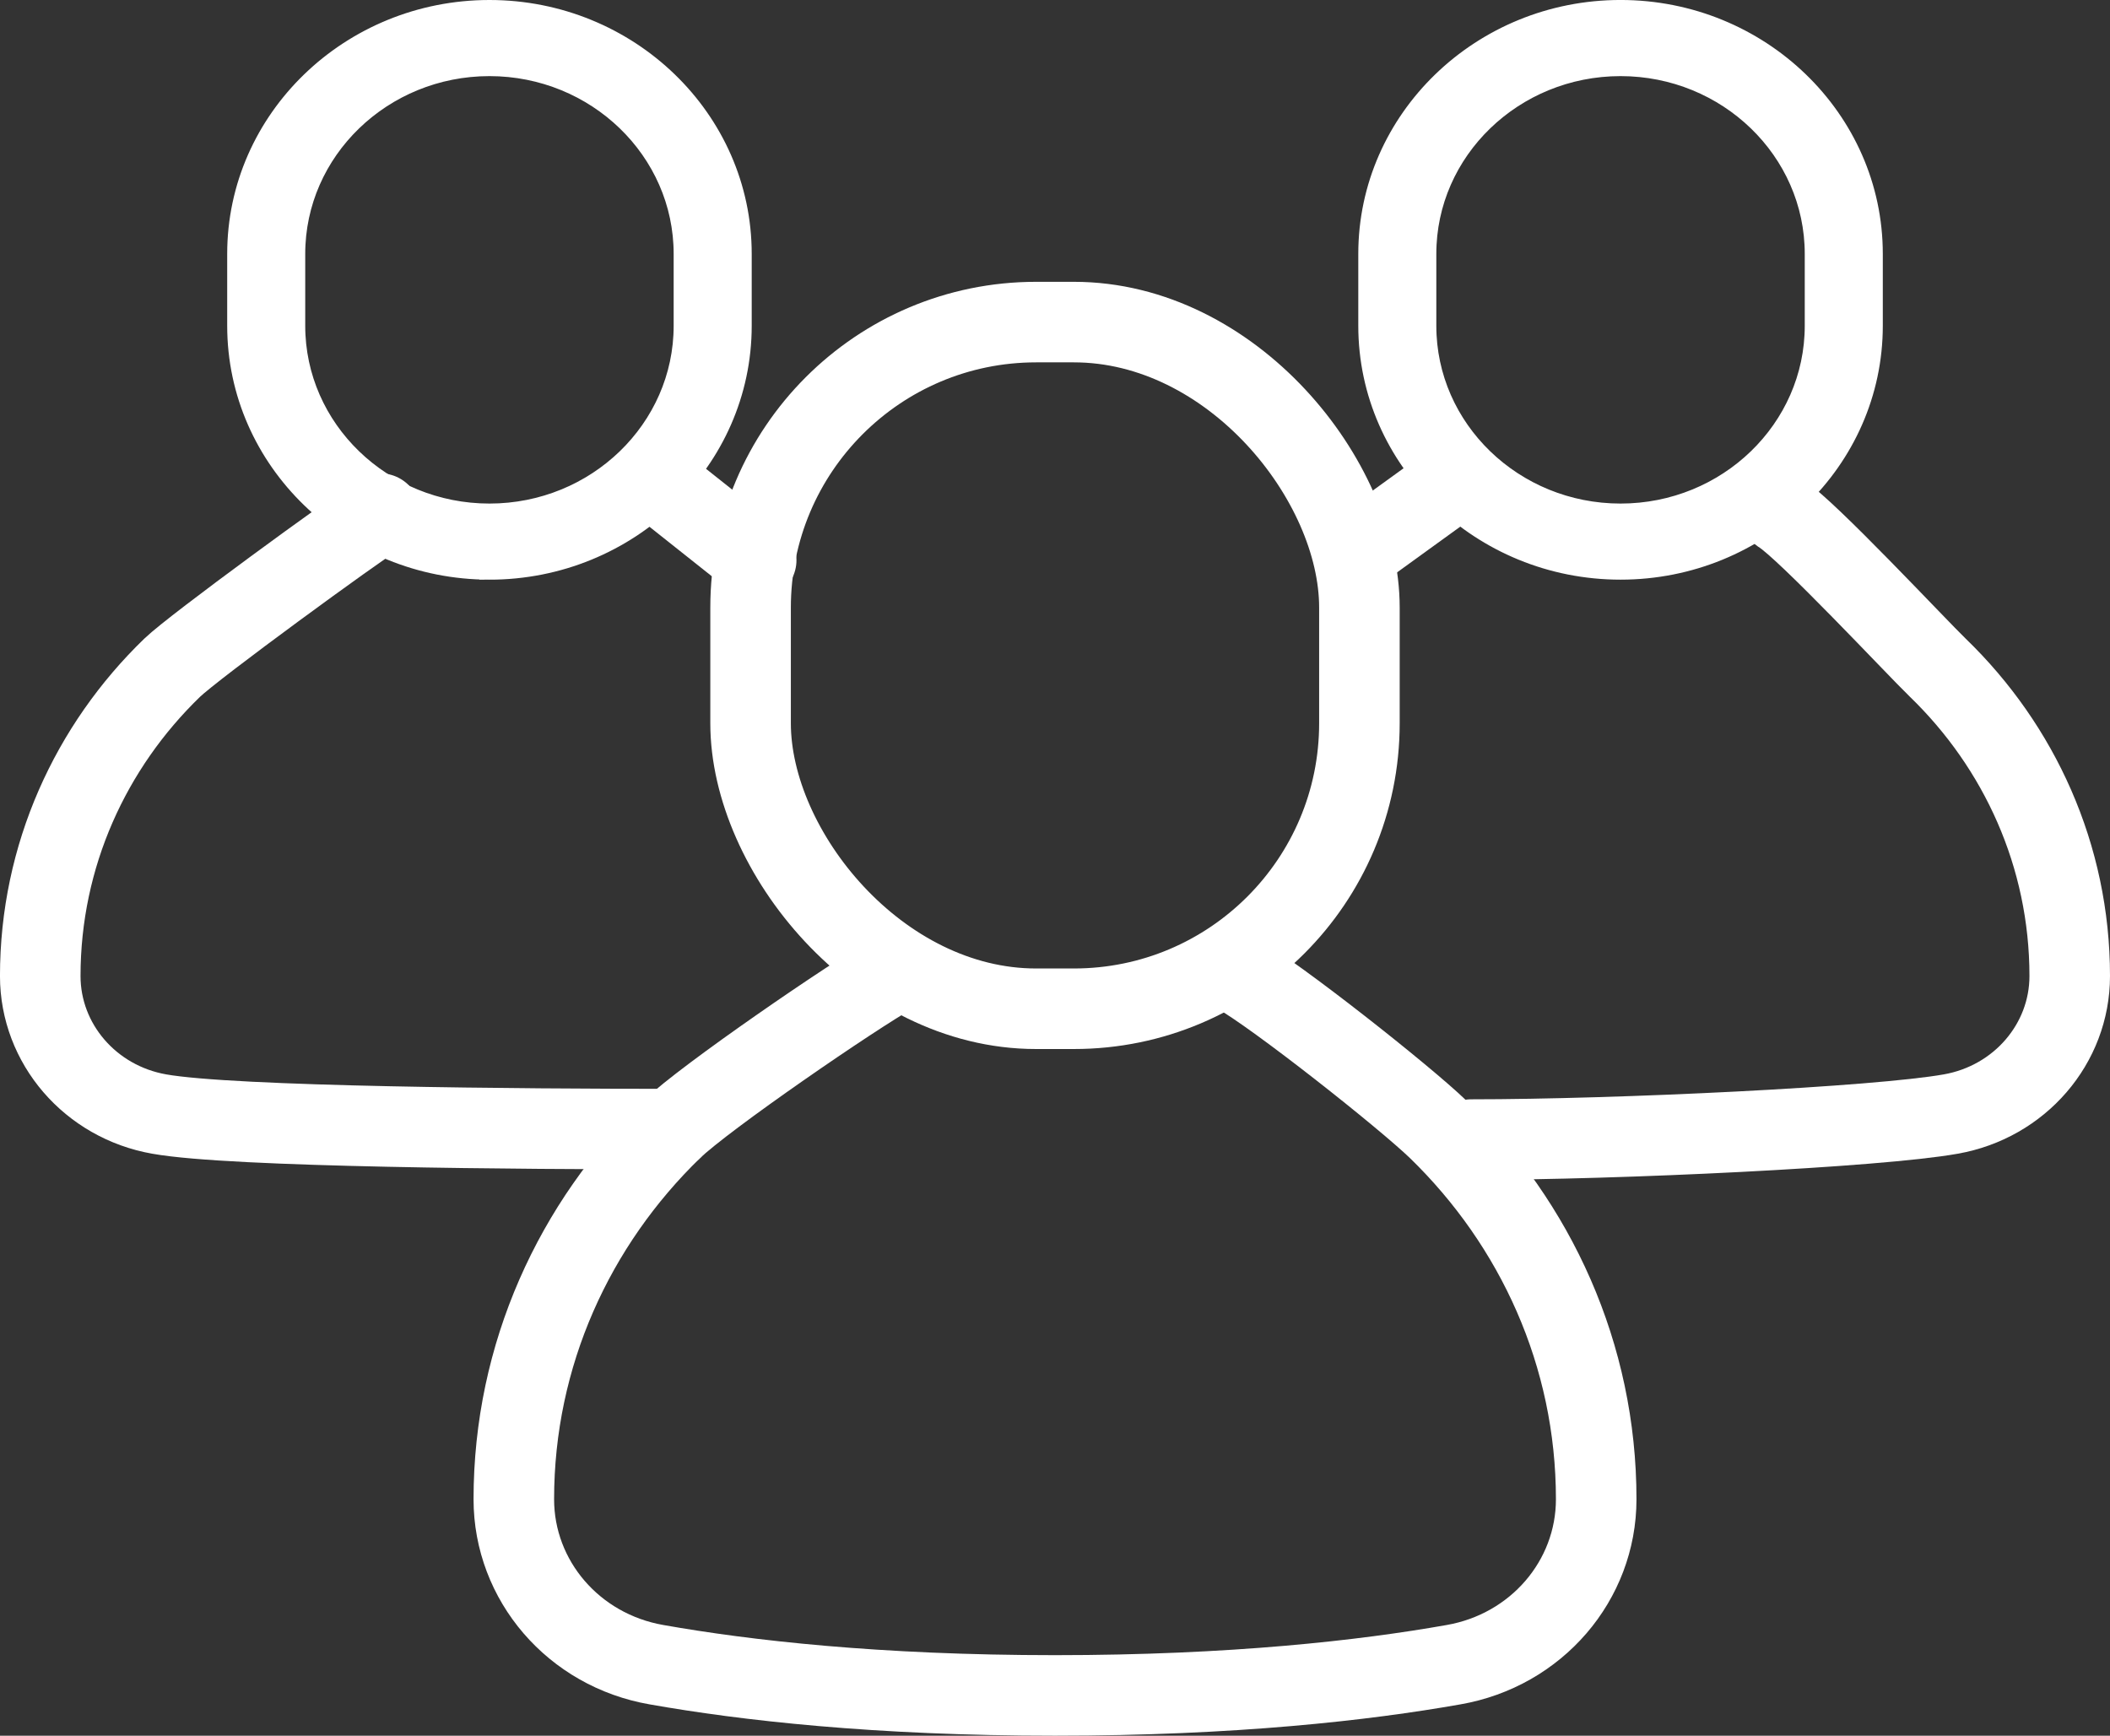 <?xml version="1.0" encoding="UTF-8"?>
<svg id="Layer_2" data-name="Layer 2" xmlns="http://www.w3.org/2000/svg" viewBox="0 0 104.777 86.196">
  <rect x="0" y="0" width="104.777" height="86.196" fill="#333333" stroke="none"/>
  <defs>
    <style>
      .cls-1 {
        fill: none;
        stroke-linecap: round;
        stroke-linejoin: round;
        stroke-width: 4px;
      }

      .cls-1, .cls-2 {
        stroke: #fff;
      }

      .cls-2 {
        fill: #fff;
        stroke-miterlimit: 10;
      }
    </style>
  </defs>
  <g id="Layer_1-2" data-name="Layer 1">
    <g id="interview-2">
      <g>
        <rect class="cls-1" x="37.272" y="15.995" width="30.233" height="34.1" rx="14.178" ry="14.178"/>
        <path class="cls-1" d="M61.385,48.316c1.999,1.12,8.388,6.18,10.017,7.755,4.854,4.709,7.861,11.204,7.861,18.382,0,4.043-2.973,7.502-7.088,8.217-4.401.779-10.934,1.526-19.786,1.526s-15.385-.747-19.786-1.526c-4.115-.714-7.088-4.173-7.088-8.217,0-7.177,3.007-13.673,7.861-18.382,1.629-1.575,9.009-6.635,11.007-7.755"/>
        <path class="cls-1" d="M18.879,25.506c-1.277.796-9.254,6.613-10.329,7.653-4.048,3.913-6.551,9.337-6.551,15.313,0,3.361,2.486,6.252,5.912,6.853,3.645.65,18.14.747,25.463.747"/>
        <path class="cls-1" d="M88.447,25.506c1.277.796,6.704,6.613,7.779,7.653,4.048,3.913,6.551,9.337,6.551,15.313,0,3.361-2.486,6.252-5.912,6.853-3.645.65-16.484,1.267-23.807,1.267"/>
      </g>
      <path class="cls-2" d="M80.472,28.286c-6.905,0-12.523-5.431-12.523-12.107v-3.573c0-6.675,5.618-12.107,12.523-12.107s12.523,5.431,12.523,12.107v3.573c0,6.675-5.618,12.107-12.523,12.107ZM80.472,3.28c-5.32,0-9.648,4.184-9.648,9.327v3.573c0,5.143,4.328,9.327,9.648,9.327s9.647-4.184,9.647-9.327v-3.573c0-5.143-4.328-9.327-9.647-9.327Z"/>
      <path class="cls-2" d="M24.305,28.286c-6.905,0-12.523-5.431-12.523-12.107v-3.573C11.782,5.931,17.4.5,24.305.5s12.523,5.431,12.523,12.107v3.573c0,6.675-5.618,12.107-12.523,12.107ZM24.305,3.28c-5.32,0-9.648,4.184-9.648,9.327v3.573c0,5.143,4.328,9.327,9.648,9.327s9.647-4.184,9.647-9.327v-3.573c0-5.143-4.328-9.327-9.647-9.327Z"/>
      <line class="cls-1" x1="71.39" y1="24.498" x2="67.949" y2="26.988"/>
      <line class="cls-1" x1="33.375" y1="24.498" x2="37.551" y2="27.813"/>
    </g>
  </g>
</svg>